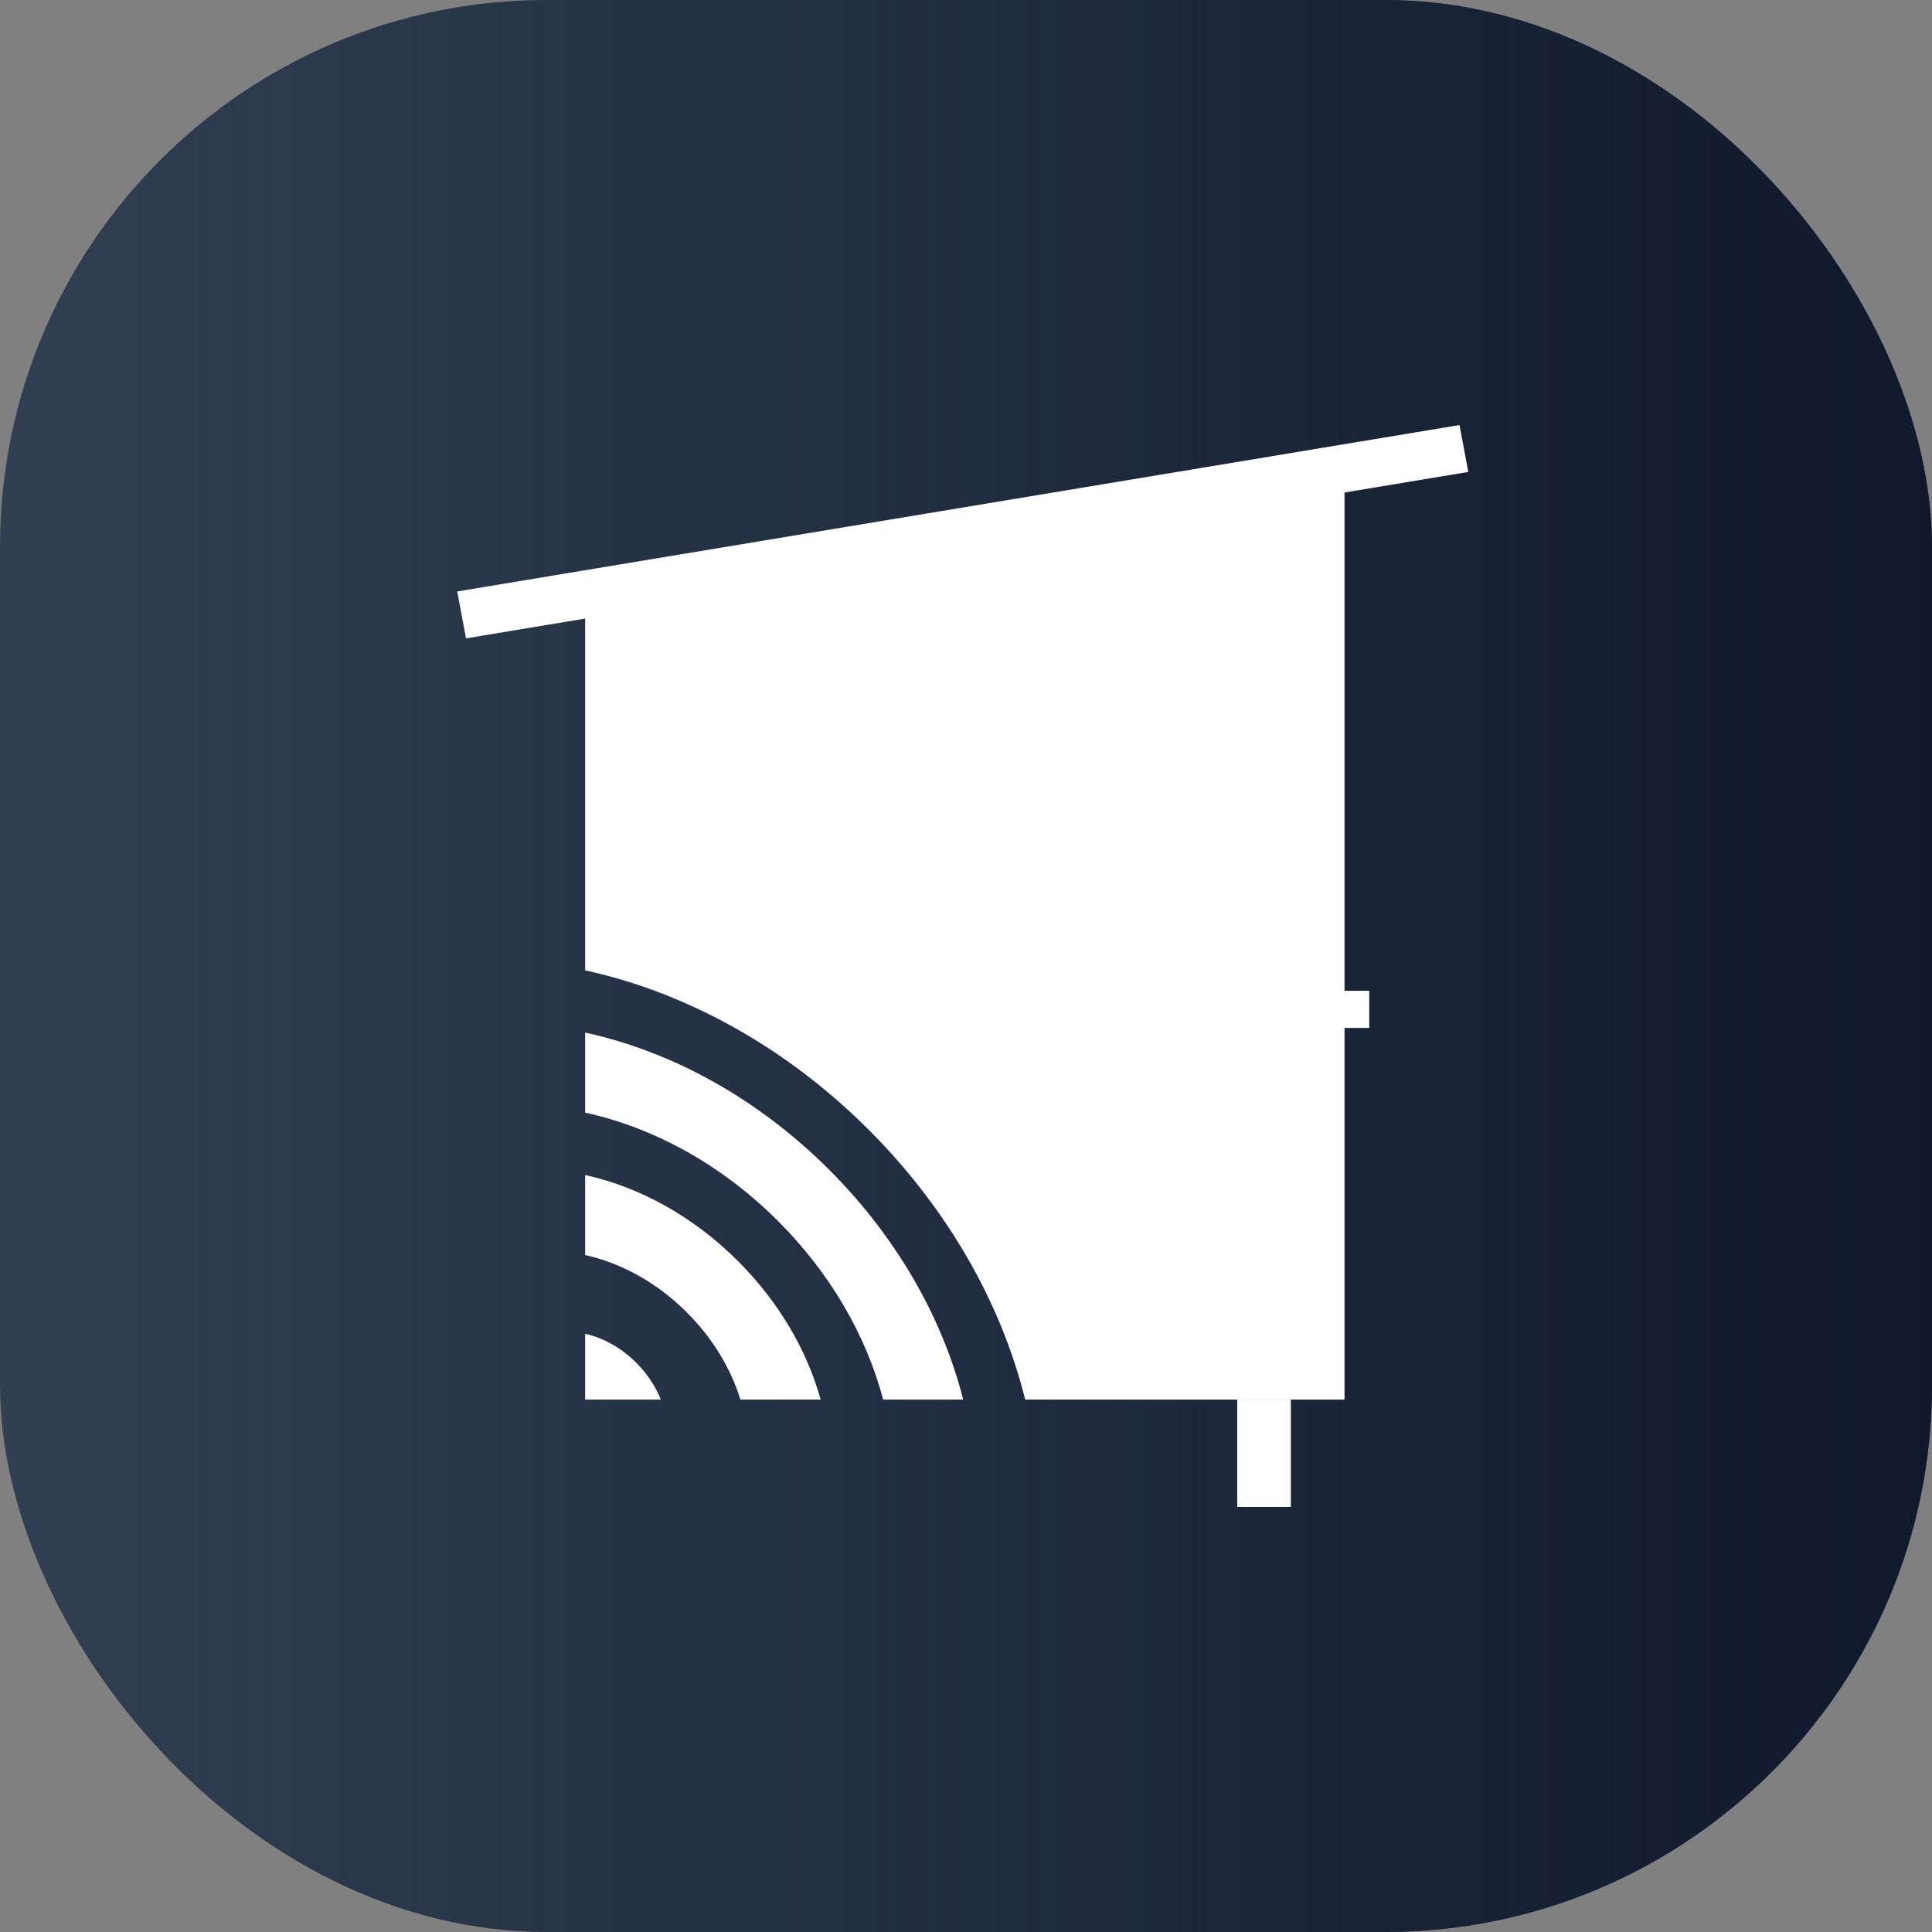 <svg width="106" height="106" viewBox="0 0 106 106" fill="none" xmlns="http://www.w3.org/2000/svg">
<rect x="0" y="0" width="106" height="106" fill="#808080" stroke="none"/>
<rect width="106" height="106" rx="30" fill="#313F53"/>
<rect width="106" height="106" rx="30" fill="url(#paint0_linear_522_1897)"/>
<path d="M67.88 76.789H70.823V82.68H67.88V76.789Z" fill="white"/>
<path d="M45.505 64.191C41.653 60.337 36.968 57.715 32.105 56.653V61.043C35.947 61.884 39.651 63.956 42.696 67.002C45.526 69.834 47.515 73.234 48.455 76.789H52.847C51.682 72.215 49.143 67.831 45.505 64.191Z" fill="white"/>
<path d="M40.499 69.2C38.085 66.784 35.152 65.139 32.105 64.469V68.859C34.132 69.308 36.084 70.404 37.69 72.011C39.081 73.403 40.088 75.054 40.624 76.789H45.025C44.259 74.033 42.699 71.401 40.499 69.2Z" fill="white"/>
<path d="M32.105 73.177V76.789L36.255 76.789C35.956 76.041 35.49 75.35 34.911 74.77C34.487 74.346 34.004 73.98 33.481 73.698C33.045 73.463 32.582 73.285 32.105 73.177Z" fill="white"/>
<path d="M80.077 23.32L25.086 32.45L25.568 35.024L32.105 33.938V48.847V53.237C33.391 53.519 34.667 53.894 35.924 54.359C37.423 54.914 38.895 55.597 40.322 56.398C42.955 57.876 45.438 59.76 47.675 61.998C51.942 66.268 54.91 71.419 56.247 76.789H60.636H67.88H70.823L73.767 76.789V56.398H75.125V54.359H73.767V27.021L80.559 25.894L80.077 23.32Z" fill="white"/>
<defs>
<linearGradient id="paint0_linear_522_1897" x1="106" y1="53" x2="0" y2="53" gradientUnits="userSpaceOnUse">
<stop stop-color="#10192C"/>
<stop offset="1" stop-color="#10192C" stop-opacity="0"/>
</linearGradient>
</defs>
</svg>
